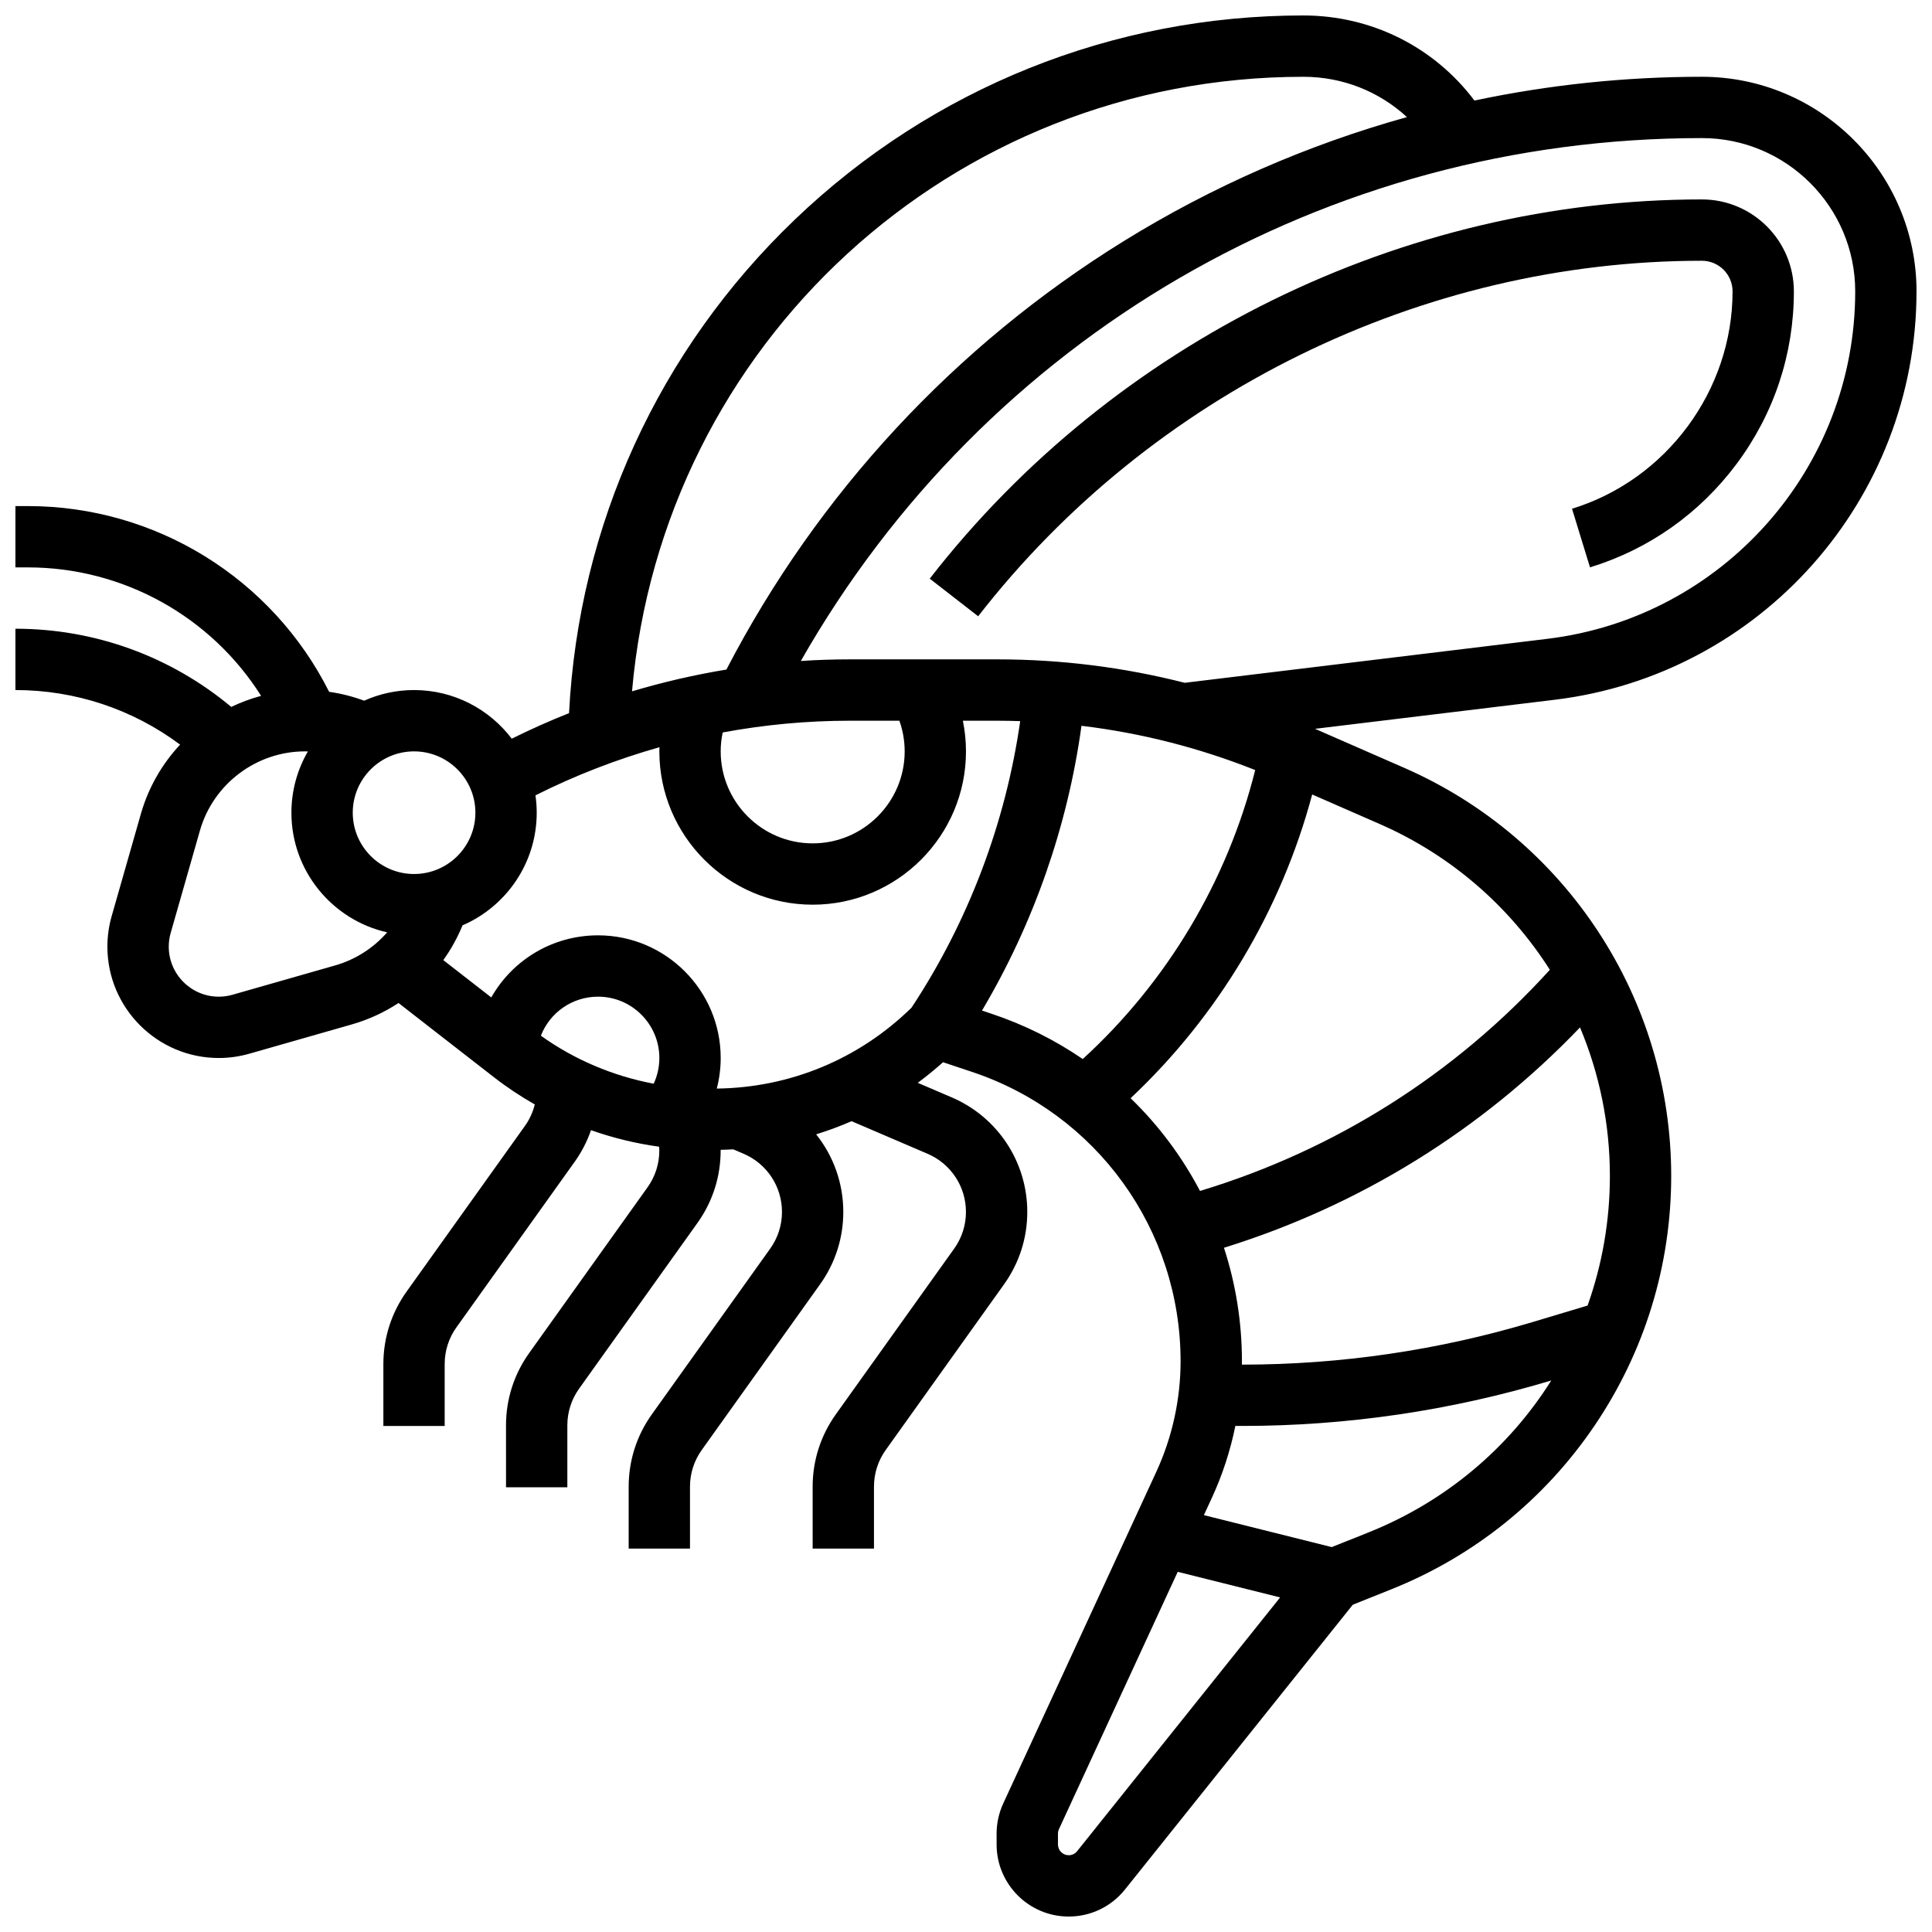<?xml version="1.0" encoding="UTF-8"?>
<!-- Uploaded to: ICON Repo, www.svgrepo.com, Generator: ICON Repo Mixer Tools -->
<svg width="800px" height="800px" version="1.1" viewBox="144 144 512 512" xmlns="http://www.w3.org/2000/svg">
 <defs>
  <clipPath id="a">
   <path d="m148.09 148.09h503.81v503.81h-503.81z"/>
  </clipPath>
 </defs>
 <g clip-path="url(#a)">
  <path d="m651.9 221.23c0-31.363-25.516-56.883-56.883-56.883-20.359 0-40.555 2.129-60.273 6.297-10.719-14.215-27.277-22.547-45.363-22.547-50.449 0-98.305 19.215-134.75 54.105-36.082 34.547-57.285 80.945-59.828 130.79-5.148 2.039-10.215 4.305-15.184 6.766-5.941-7.82-15.336-12.887-25.895-12.887-4.707 0-9.18 1.016-13.223 2.82-3.004-1.117-6.106-1.902-9.277-2.352-15.105-30.055-45.918-49.223-79.836-49.223h-3.301v16.25h3.301c25.328 0 48.547 13.066 61.809 34.043-2.734 0.734-5.383 1.715-7.91 2.93-16.047-13.387-36.125-20.719-57.199-20.719v16.25c15.887 0 31.078 5.094 43.641 14.465-4.754 5.098-8.379 11.316-10.379 18.309l-7.75 27.125c-0.754 2.637-1.137 5.363-1.137 8.109 0.004 16.266 13.242 29.504 29.512 29.504 2.742 0 5.473-0.383 8.105-1.137l27.125-7.75c4.473-1.277 8.641-3.211 12.41-5.684l25.332 19.703c3.422 2.66 7.035 5.047 10.781 7.184-0.504 2.031-1.383 3.961-2.625 5.699l-31.359 43.906c-4.019 5.633-6.144 12.266-6.144 19.188v16.402h16.25v-16.406c0-3.512 1.078-6.879 3.121-9.738l31.359-43.906c1.848-2.586 3.273-5.394 4.301-8.332 5.848 2.062 11.902 3.535 18.055 4.383 0.02 0.34 0.043 0.676 0.043 1.02 0 3.512-1.078 6.879-3.121 9.738l-31.359 43.906c-4.023 5.629-6.148 12.266-6.148 19.184l0.004 16.406h16.25v-16.406c0-3.512 1.078-6.879 3.121-9.738l31.359-43.906c4.023-5.629 6.148-12.266 6.148-19.184 0-0.066-0.004-0.133-0.004-0.199 1.121-0.023 2.242-0.062 3.356-0.125l2.746 1.176c6.168 2.644 10.156 8.688 10.156 15.398 0 3.512-1.078 6.879-3.121 9.738l-31.359 43.906c-4.023 5.629-6.148 12.266-6.148 19.184v16.406h16.25v-16.406c0-3.512 1.078-6.879 3.121-9.738l31.359-43.906c4.023-5.629 6.148-12.266 6.148-19.184 0-7.637-2.633-14.828-7.191-20.551 3.191-0.996 6.324-2.144 9.383-3.484l20.156 8.641c6.168 2.644 10.156 8.688 10.156 15.398 0 3.512-1.078 6.879-3.121 9.738l-31.359 43.906c-4.023 5.629-6.148 12.266-6.148 19.184l0.004 16.402h16.25v-16.406c0-3.512 1.078-6.879 3.121-9.738l31.359-43.906c4.023-5.629 6.148-12.266 6.148-19.184 0-13.223-7.852-25.129-20.004-30.336l-9.023-3.867c2.305-1.707 4.543-3.523 6.699-5.457l7.68 2.562c33.062 11.023 55.277 41.844 55.277 76.695 0 10.043-2.223 20.168-6.434 29.285l-40.566 87.891c-1.152 2.492-1.758 5.262-1.758 8.004v2.863c0 10.535 8.57 19.102 19.102 19.102 5.836 0 11.273-2.613 14.918-7.168l60.375-75.469 10.191-4.078c21.984-8.793 40.621-23.805 53.895-43.41 13.277-19.602 20.293-42.48 20.293-66.156 0-46.887-27.758-89.328-70.711-108.12l-23.68-10.359 63.523-7.699c54.656-6.629 95.875-53.148 95.875-108.21zm-162.52-56.883c10.402 0 20.09 3.875 27.473 10.684-26.273 7.32-51.516 18.324-74.965 32.816-44.801 27.691-81.16 66.91-105.38 113.59-8.453 1.395-16.809 3.324-25.016 5.773 8.031-91.949 84.684-162.86 177.89-162.86zm-107.03 170.65c0.914 2.594 1.398 5.344 1.398 8.125 0 13.441-10.938 24.379-24.379 24.379s-24.379-10.934-24.379-24.379c0-1.703 0.188-3.375 0.527-5.012 11.09-2.055 22.375-3.113 33.688-3.113zm-63.586 7.023c-0.012 0.367-0.027 0.73-0.027 1.102 0 22.402 18.227 40.629 40.629 40.629 22.402 0 40.629-18.227 40.629-40.629 0-2.742-0.281-5.461-0.824-8.125h9.098c2.035 0 4.066 0.043 6.094 0.109-3.875 27.043-13.738 53.121-28.801 75.938-13.898 13.617-32.156 21.203-51.605 21.438 0.676-2.629 1.035-5.352 1.035-8.105 0-17.922-14.582-32.504-32.504-32.504-12.074 0-22.688 6.551-28.293 16.457l-12.715-9.891c2.035-2.836 3.742-5.922 5.094-9.215 11.551-4.984 19.66-16.488 19.66-29.852 0-1.562-0.117-3.098-0.332-4.598 10.531-5.293 21.547-9.555 32.863-12.754zm-31.426 76.457c2.367-6.113 8.281-10.348 15.148-10.348 8.961 0 16.25 7.293 16.25 16.25 0 2.367-0.52 4.695-1.5 6.816-10.727-2.019-20.984-6.348-29.898-12.719zm-17.355-59.105c0 8.961-7.293 16.25-16.25 16.25-8.961 0-16.25-7.293-16.25-16.25 0-8.961 7.293-16.25 16.25-16.25s16.25 7.289 16.25 16.25zm-37.234 40.496-27.129 7.75c-1.184 0.34-2.41 0.512-3.641 0.512-7.309 0-13.258-5.949-13.258-13.258 0-1.23 0.172-2.457 0.512-3.641l7.75-27.125c3.527-12.355 14.969-20.984 27.816-20.984 0.266 0 0.523 0.016 0.789 0.02-2.769 4.781-4.363 10.324-4.363 16.23 0 15.473 10.871 28.445 25.371 31.707-3.606 4.141-8.375 7.227-13.848 8.789zm171.49 11.945c13.691-23.098 22.699-48.867 26.363-75.469 15.766 1.898 31.172 5.82 46.039 11.73-7.359 29.367-23.352 56.164-45.703 76.582-7.336-5.023-15.453-9.094-24.199-12.012zm158.48 4.461c5.133 12.234 7.918 25.566 7.918 39.344 0 11.98-2.066 23.566-5.914 34.371l-14.445 4.332c-25.027 7.512-50.965 11.32-77.094 11.32h-0.074c0.004-0.293 0.012-0.59 0.012-0.883 0-10.426-1.656-20.551-4.758-30.086 36.031-11.191 68.309-31.18 94.355-58.398zm-133.27 218.31c-0.543 0.68-1.355 1.07-2.227 1.07-1.57 0-2.852-1.277-2.852-2.852v-2.863c0-0.414 0.09-0.816 0.262-1.195l31.477-68.195 27.141 6.785zm77.223-84.48-9.742 3.894-33.887-8.473 2.156-4.676c2.781-6.031 4.856-12.422 6.184-18.961h1.805c27.711 0 55.219-4.039 81.762-12l0.148-0.043c-11.176 17.789-27.875 32.035-48.426 40.258zm48.055-149.1c-25.121 27.676-56.957 47.801-92.715 58.609-4.781-9.109-10.984-17.41-18.387-24.578 23.156-21.758 39.914-49.793 48.117-80.492l17.918 7.84c18.934 8.285 34.43 21.898 45.066 38.621zm-96.762-76.055c-16.164-4.117-32.785-6.211-49.699-6.211h-39.062c-4.332 0-8.66 0.145-12.973 0.426 48.902-85.848 139.06-138.57 238.79-138.57 22.402 0 40.629 18.227 40.629 40.629 0 46.852-35.074 86.438-81.582 92.074z"/>
 </g>
 <path d="m595.02 196.85c-79.242 0-155.74 37.57-204.63 100.5l12.832 9.969c45.836-58.992 117.54-94.215 191.8-94.215 4.481 0 8.125 3.644 8.125 8.125 0 26.219-17.496 49.902-42.547 57.59l4.769 15.535c15.609-4.793 29.043-14.273 38.855-27.426 9.926-13.305 15.172-29.105 15.172-45.699 0-13.441-10.934-24.379-24.375-24.379z"/>
</svg>